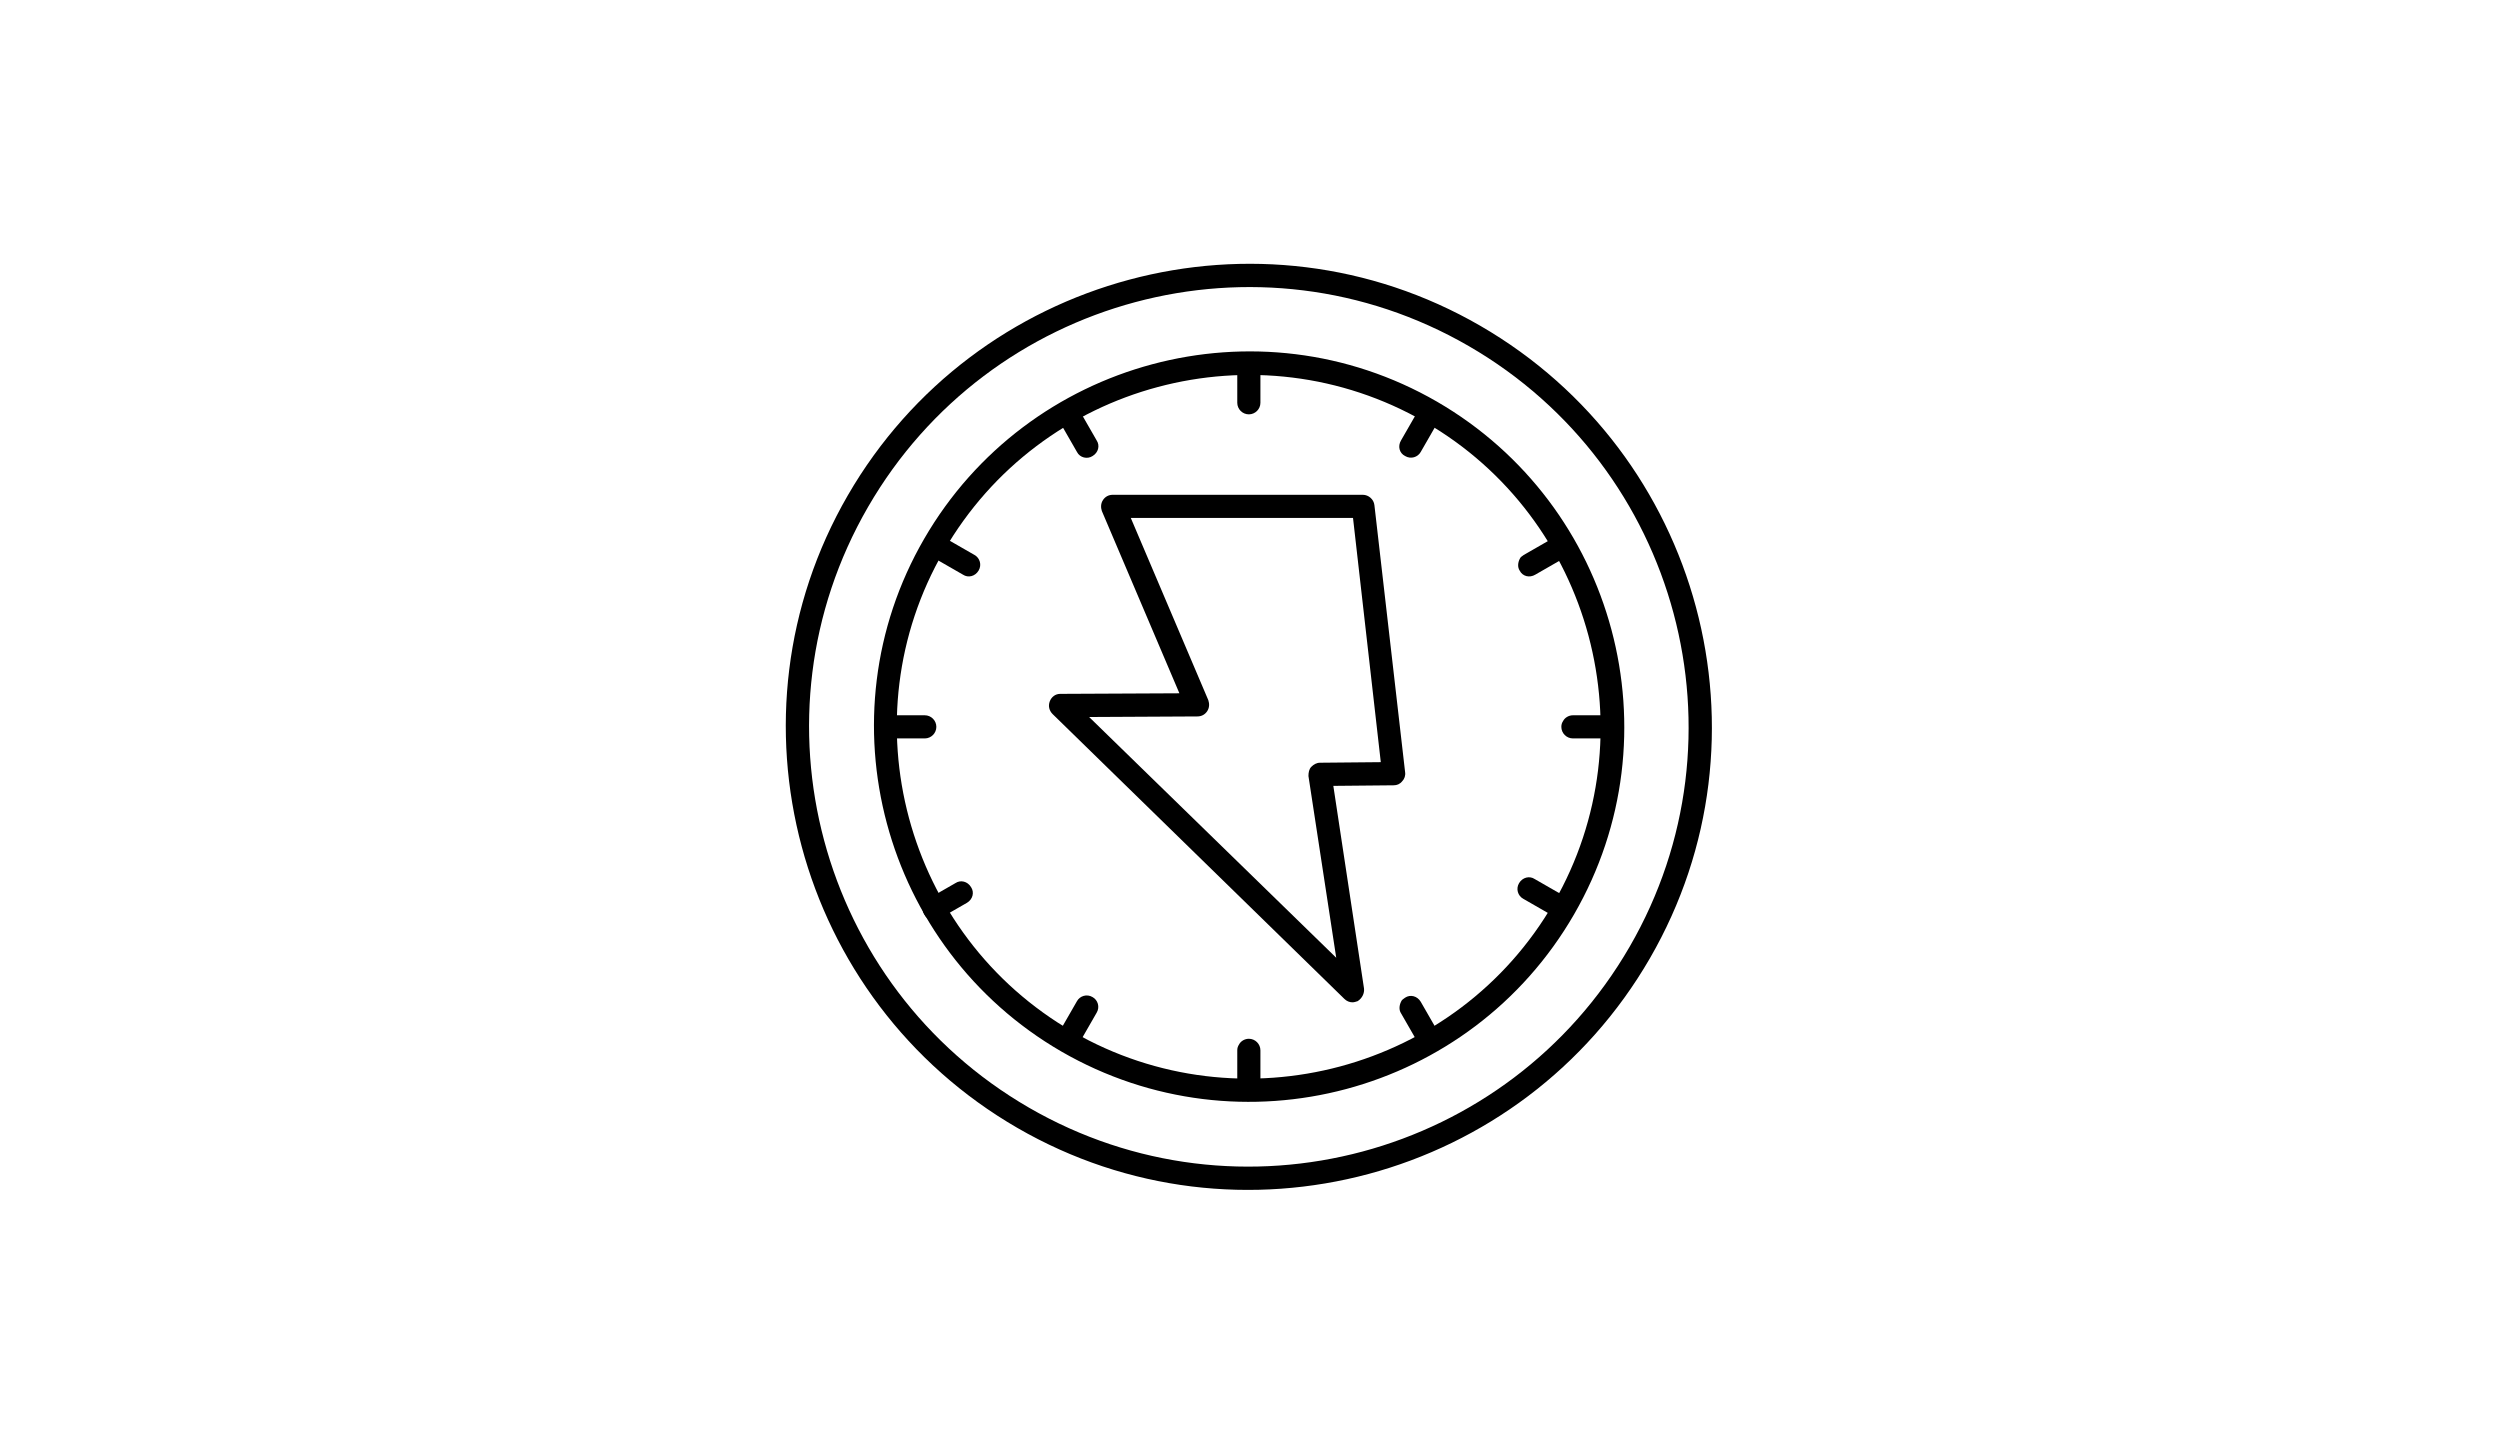 <?xml version="1.0" encoding="utf-8"?>
<!-- Generator: Adobe Illustrator 25.3.1, SVG Export Plug-In . SVG Version: 6.00 Build 0)  -->
<svg version="1.1" id="Ebene_1" xmlns="http://www.w3.org/2000/svg" xmlns:xlink="http://www.w3.org/1999/xlink" x="0px" y="0px"
	 viewBox="0 0 432 251" style="enable-background:new 0 0 432 251;" xml:space="preserve">
<g>
	<path d="M272,158c17.9-31,7.2-70.7-23.7-88.6c-31-17.9-70.7-7.2-88.6,23.7s-7.2,70.7,23.7,88.6C214.4,199.6,254.1,189,272,158z
		 M163.1,95.2c16.8-29.1,54.1-39,83.1-22.3s39,54.1,22.3,83.1s-54.1,39-83.1,22.3S146.3,124.2,163.1,95.2z"/>
	<path d="M285.1,165.6c22.1-38.2,8.9-87.2-29.3-109.3s-87.2-8.9-109.3,29.3s-8.9,87.2,29.3,109.3S263,203.8,285.1,165.6z M150,87.6
		c21-36.3,67.5-48.8,103.8-27.8s48.8,67.5,27.8,103.8c-21,36.3-67.5,48.8-103.8,27.8S129,123.9,150,87.6z"/>
	<path d="M262.5,152.6c-0.6,1-0.2,2.2,0.7,2.7l4.7,2.7c1,0.6,2.2,0.2,2.7-0.7c0.6-1,0.2-2.2-0.7-2.7l-4.7-2.7
		C264.3,151.3,263.1,151.6,262.5,152.6z"/>
	<path d="M277.2,127.6c1.1,0,2-0.9,2-2c0-1.1-0.9-2-2-2l-5.4,0c-0.7,0-1.4,0.4-1.7,1c-0.2,0.3-0.3,0.6-0.3,1c0,1.1,0.9,2,2,2
		L277.2,127.6z"/>
	<path d="M265.3,99.3l4.7-2.7c1-0.6,1.3-1.8,0.7-2.7c-0.6-1-1.8-1.3-2.7-0.7l-4.7,2.7c-0.3,0.2-0.6,0.4-0.7,0.7
		c-0.3,0.6-0.4,1.4,0,2C263.1,99.6,264.3,99.9,265.3,99.3z"/>
	<path d="M242.8,78.8c1,0.6,2.2,0.2,2.7-0.7l2.7-4.7c0.6-1,0.2-2.2-0.7-2.7c-1-0.6-2.2-0.2-2.7,0.7l-2.7,4.7
		C241.5,77.1,241.8,78.3,242.8,78.8z"/>
	<path d="M217.8,69.6l0-5.4c0-1.1-0.9-2-2-2c-0.7,0-1.4,0.4-1.7,1c-0.2,0.3-0.3,0.6-0.3,1l0,5.4c0,1.1,0.9,2,2,2
		C216.9,71.6,217.8,70.7,217.8,69.6z"/>
	<path d="M188.8,78.8c1-0.6,1.3-1.8,0.7-2.7l-2.7-4.7c-0.6-1-1.8-1.3-2.7-0.7c-0.3,0.2-0.6,0.4-0.7,0.7c-0.3,0.6-0.4,1.4,0,2
		l2.7,4.7C186.6,79.1,187.9,79.4,188.8,78.8z"/>
	<path d="M169.1,98.6c0.6-1,0.2-2.2-0.7-2.7l-4.7-2.7c-1-0.6-2.2-0.2-2.7,0.7s-0.2,2.2,0.7,2.7l4.7,2.7
		C167.3,99.9,168.5,99.6,169.1,98.6z"/>
	<path d="M159.8,127.6c1.1,0,2-0.9,2-2c0-1.1-0.9-2-2-2l-5.4,0c-0.7,0-1.4,0.4-1.7,1c-0.2,0.3-0.3,0.6-0.3,1c0,1.1,0.9,2,2,2
		L159.8,127.6z"/>
	<path d="M162.4,158.7l4.7-2.7c1-0.6,1.3-1.8,0.7-2.7c-0.6-1-1.8-1.3-2.7-0.7l-4.7,2.7c-0.3,0.2-0.6,0.4-0.7,0.7
		c-0.3,0.6-0.4,1.4,0,2C160.2,159,161.4,159.3,162.4,158.7z"/>
	<path d="M186.8,179.7l2.7-4.7c0.6-1,0.2-2.2-0.7-2.7c-1-0.6-2.2-0.2-2.7,0.7l-2.7,4.7c-0.6,1-0.2,2.2,0.7,2.7
		S186.3,180.7,186.8,179.7z"/>
	<path d="M214.1,180.5c-0.2,0.3-0.3,0.6-0.3,1l0,5.4c0,1.1,0.9,2,2,2c1.1,0,2-0.9,2-2l0-5.4c0-1.1-0.9-2-2-2
		C215.1,179.5,214.4,179.9,214.1,180.5z"/>
	<path d="M247.5,180.5c1-0.6,1.3-1.8,0.7-2.7l-2.7-4.7c-0.6-1-1.8-1.3-2.7-0.7c-0.3,0.2-0.6,0.4-0.7,0.7c-0.3,0.6-0.4,1.4,0,2
		l2.7,4.7C245.3,180.7,246.5,181,247.5,180.5z"/>
	<path d="M235.7,170.8l-5.3-35l10.4-0.1c0.6,0,1.1-0.2,1.5-0.7c0.4-0.4,0.6-1,0.5-1.6l-5.3-46.1c-0.1-1-1-1.8-2-1.8h-43.2
		c-0.7,0-1.3,0.3-1.7,0.9s-0.4,1.3-0.2,1.9l13.4,31.5l-20.6,0.1c-0.8,0-1.5,0.5-1.8,1.3c-0.3,0.8-0.1,1.6,0.5,2.2l50.4,49.2
		c0.4,0.4,0.9,0.6,1.4,0.6c0.3,0,0.6-0.1,0.9-0.2C235.4,172.5,235.8,171.6,235.7,170.8z M230.9,165.5l-42.7-41.6l18.7-0.1
		c0.7,0,1.3-0.3,1.7-0.9c0.4-0.6,0.4-1.3,0.2-1.9l-13.4-31.5h38.4l4.8,42.2l-10.5,0.1c-0.6,0-1.1,0.3-1.5,0.7
		c-0.4,0.4-0.5,1-0.5,1.6L230.9,165.5z"/>
</g>
</svg>
